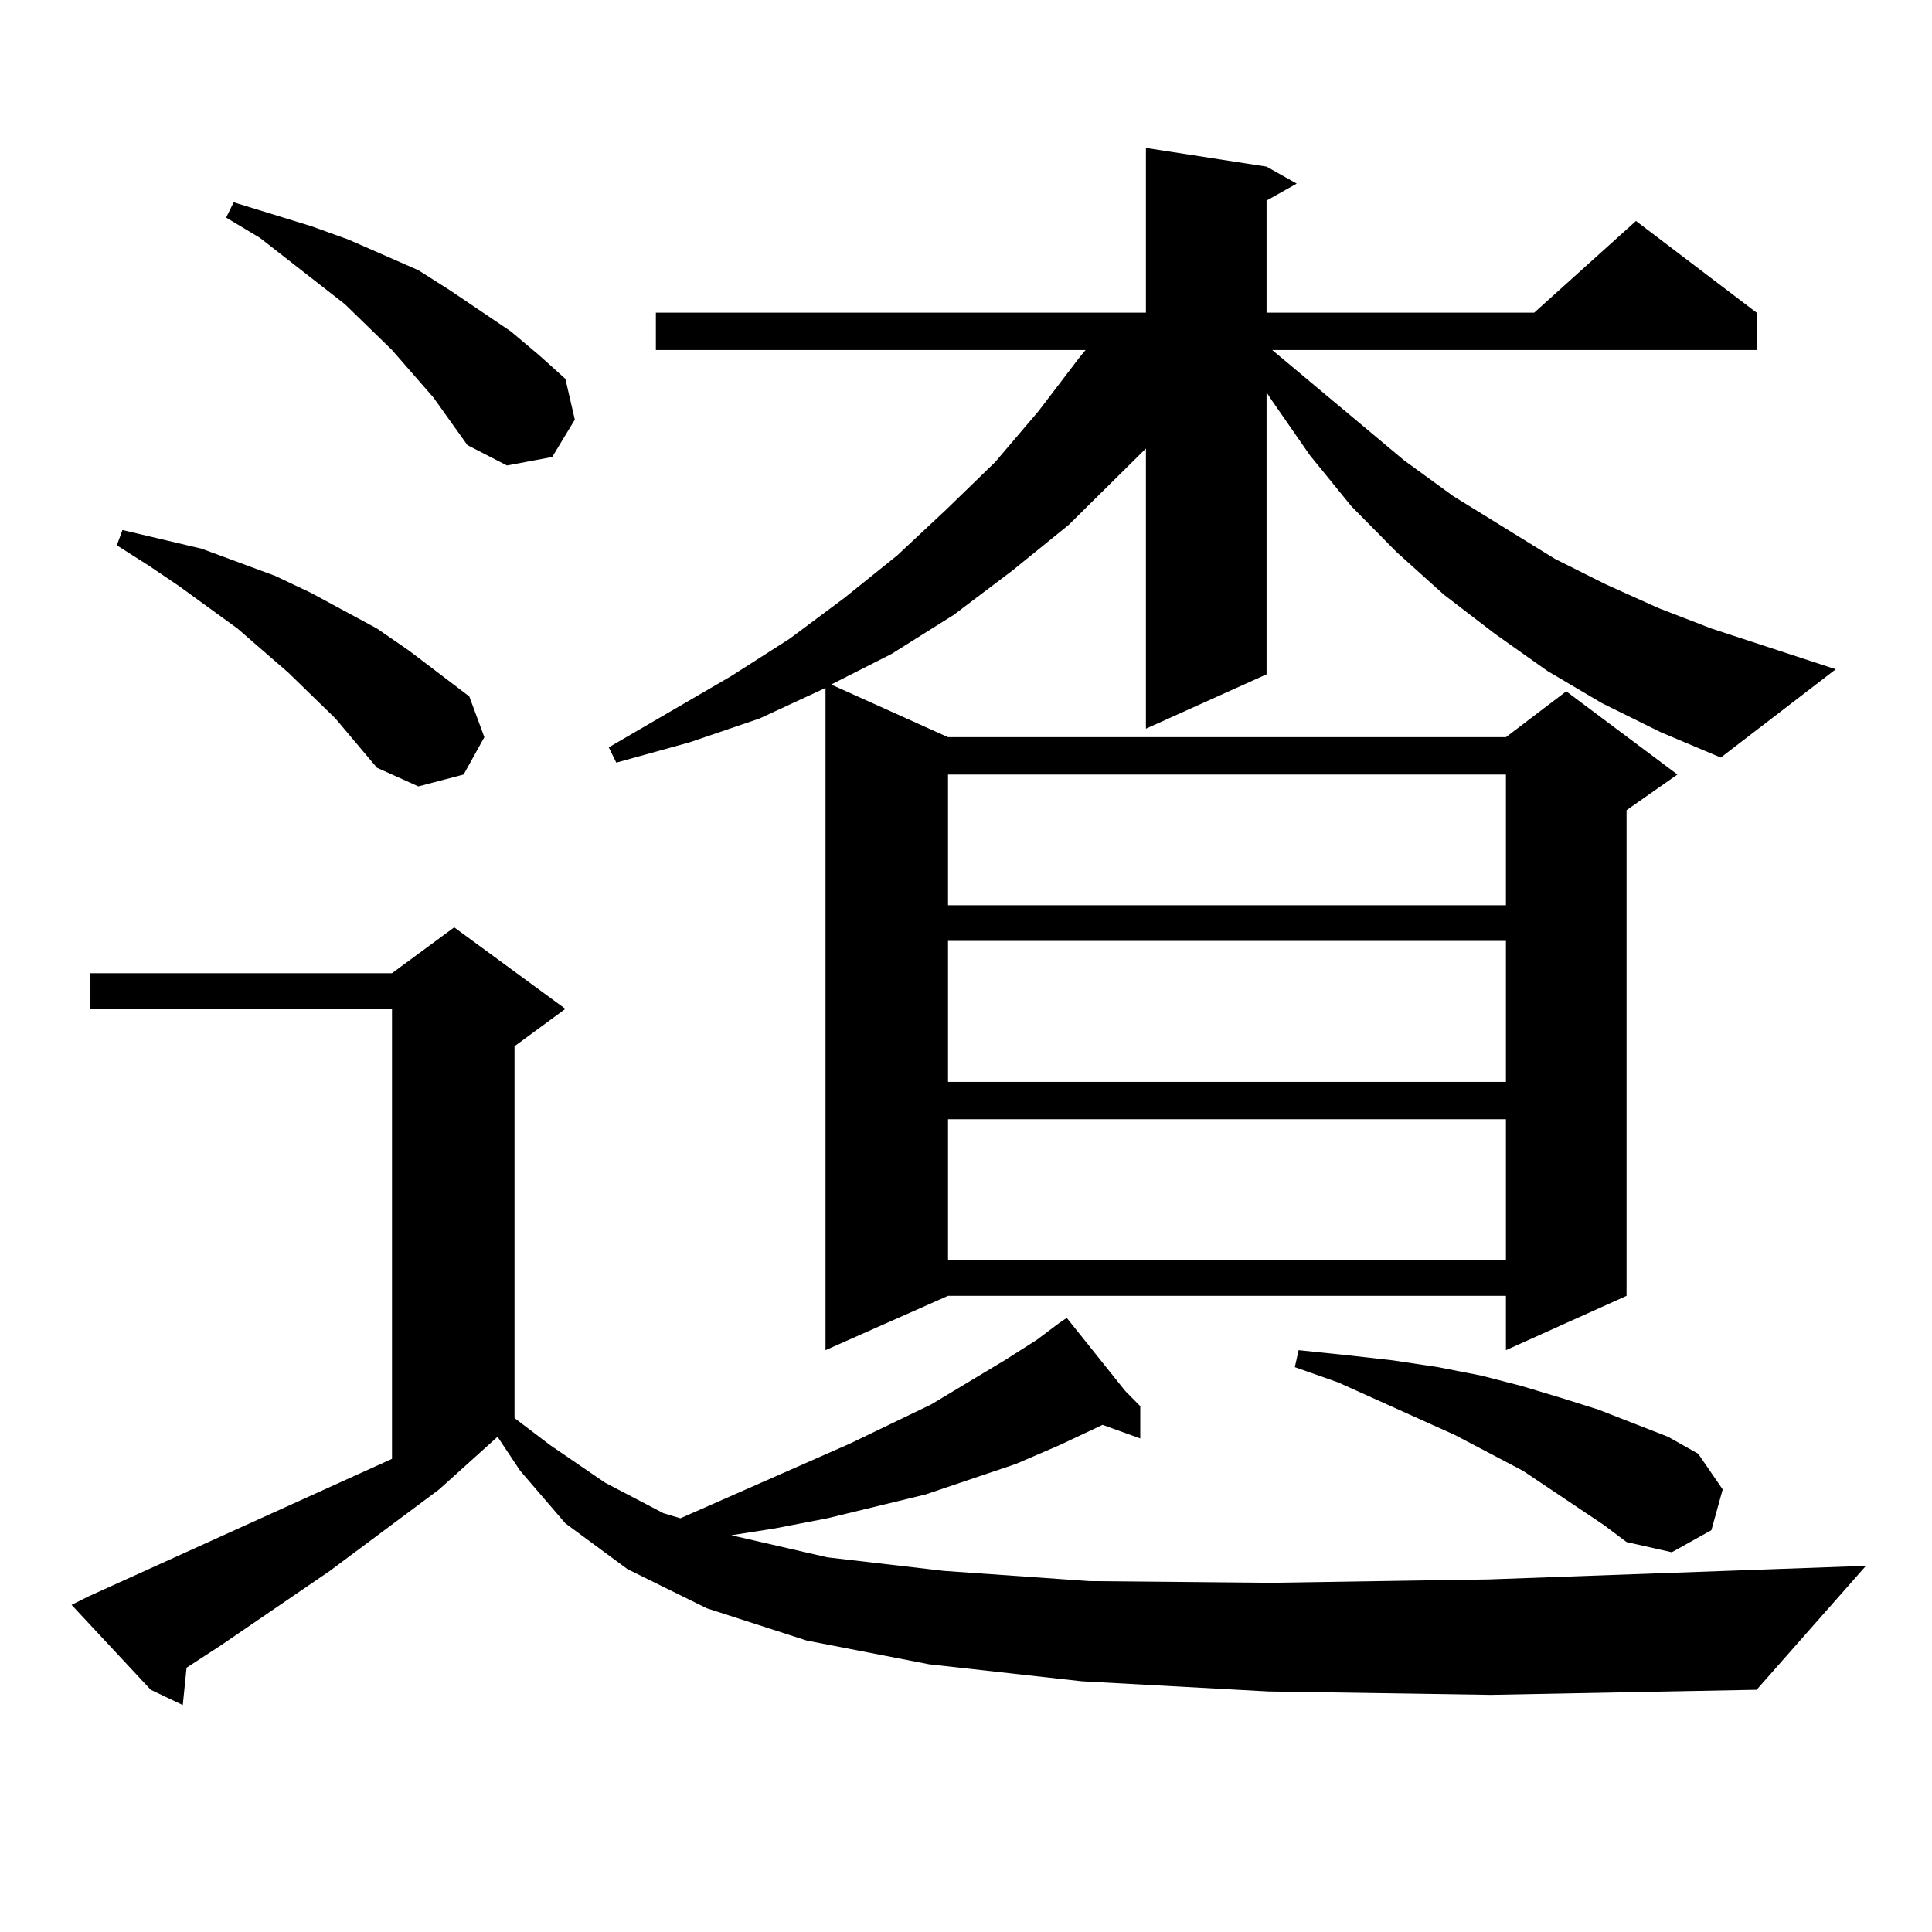 <?xml version="1.0" encoding="utf-8"?>
<!-- Generator: Adobe Illustrator 16.0.0, SVG Export Plug-In . SVG Version: 6.00 Build 0)  -->
<!DOCTYPE svg PUBLIC "-//W3C//DTD SVG 1.1//EN" "http://www.w3.org/Graphics/SVG/1.1/DTD/svg11.dtd">
<svg version="1.1" id="图层_1" xmlns="http://www.w3.org/2000/svg" xmlns:xlink="http://www.w3.org/1999/xlink" x="0px" y="0px"
	 width="1000px" height="1000px" viewBox="0 0 1000 1000" enable-background="new 0 0 1000 1000" xml:space="preserve">
<path d="M656.545,875.504l-96.583-5.273l-79.022-8.789l-63.413-12.305l-51.706-16.699l-40.975-20.215l-32.194-23.73l-23.414-27.246
	l-11.707-17.578l-30.243,27.246l-56.584,42.188l-56.584,38.672l-17.561,11.426l-1.951,19.336l-16.585-7.91L37.048,830.68l8.78-4.395
	l157.069-71.191v-232.91H46.804v-18.457h156.094l32.194-23.73l57.559,42.188l-26.341,19.336V734l18.536,14.063l28.292,19.336
	l30.243,15.82l8.78,2.637l87.803-38.672l41.95-20.215l38.048-22.852l16.585-10.547l11.707-8.789l3.902-2.637l30.243,37.793
	l7.805,7.91v16.699l-19.512-7.031l-22.438,10.547l-22.438,9.668l-23.414,7.91l-23.414,7.91l-50.73,12.305l-27.316,5.273
	l-22.438,3.516l49.755,11.426l60.486,7.031l75.12,5.273l93.656,0.879l113.168-1.758l195.117-7.031l-56.584,64.16l-137.558,2.637
	L656.545,875.504z M173.63,371.891l-24.39-23.73L122.9,325.309l-30.243-21.973l-15.609-10.547l-16.585-10.547l2.927-7.91
	L104.364,284l38.048,14.063l18.536,8.789l34.146,18.457l16.585,11.426l31.218,23.73l7.805,21.094l-10.731,19.336l-23.414,6.152
	l-21.463-9.668L173.63,371.891z M224.361,205.777l-21.463-24.609l-24.39-23.73l-43.901-34.277l-17.561-10.547l3.902-7.91
	l39.999,12.305l19.512,7.031l36.097,15.82l16.585,10.547l31.218,21.094l14.634,12.305l13.658,12.305l4.878,21.094l-11.707,19.336
	l-23.414,4.395l-20.487-10.547L224.361,205.777z M829.224,363.98l-28.292-16.699l-27.316-19.336l-26.341-20.215l-24.39-21.973
	l-23.414-23.73l-21.463-26.367l-19.512-28.125l-2.927-4.395v145.898l-62.438,28.125v-145.02l-39.999,39.551l-29.268,23.73
	l-30.243,22.852l-32.194,20.215l-31.219,15.82l60.486,27.246h288.773l31.219-23.73l57.56,43.066l-26.341,18.457v251.367
	l-62.438,28.125v-28.125H490.695l-63.413,28.125V356.07l-34.146,15.82l-36.097,12.305l-38.048,10.547l-3.902-7.91l63.413-36.914
	l30.243-19.336l28.292-21.094l27.316-21.973l25.365-23.73l25.365-24.609l22.438-26.367l21.463-28.125l2.927-3.516H339.479v-19.336
	h253.652V76.578l62.438,9.668l15.609,8.789l-15.609,8.789v58.008h138.533l52.682-47.461l62.438,47.461v19.336H658.496l68.291,57.129
	l25.365,18.457l52.682,32.52l26.341,13.184l27.316,12.305l27.316,10.547l64.389,21.094l-59.511,45.703l-31.219-13.184
	L829.224,363.98z M490.695,400.895v67.676h288.773v-67.676H490.695z M490.695,487.027v72.949h288.773v-72.949H490.695z
	 M490.695,579.313v72.949h288.773v-72.949H490.695z M788.249,761.246l-35.121-18.457l-60.486-27.246l-22.438-7.91l1.951-8.789
	l25.365,2.637l23.414,2.637l23.414,3.516l22.438,4.395l20.487,5.273l20.487,6.152l19.512,6.152l36.097,14.063l15.609,8.789
	l12.683,18.457l-5.854,21.094l-20.487,11.426l-23.414-5.273l-11.707-8.789L788.249,761.246z"/>
</svg>
